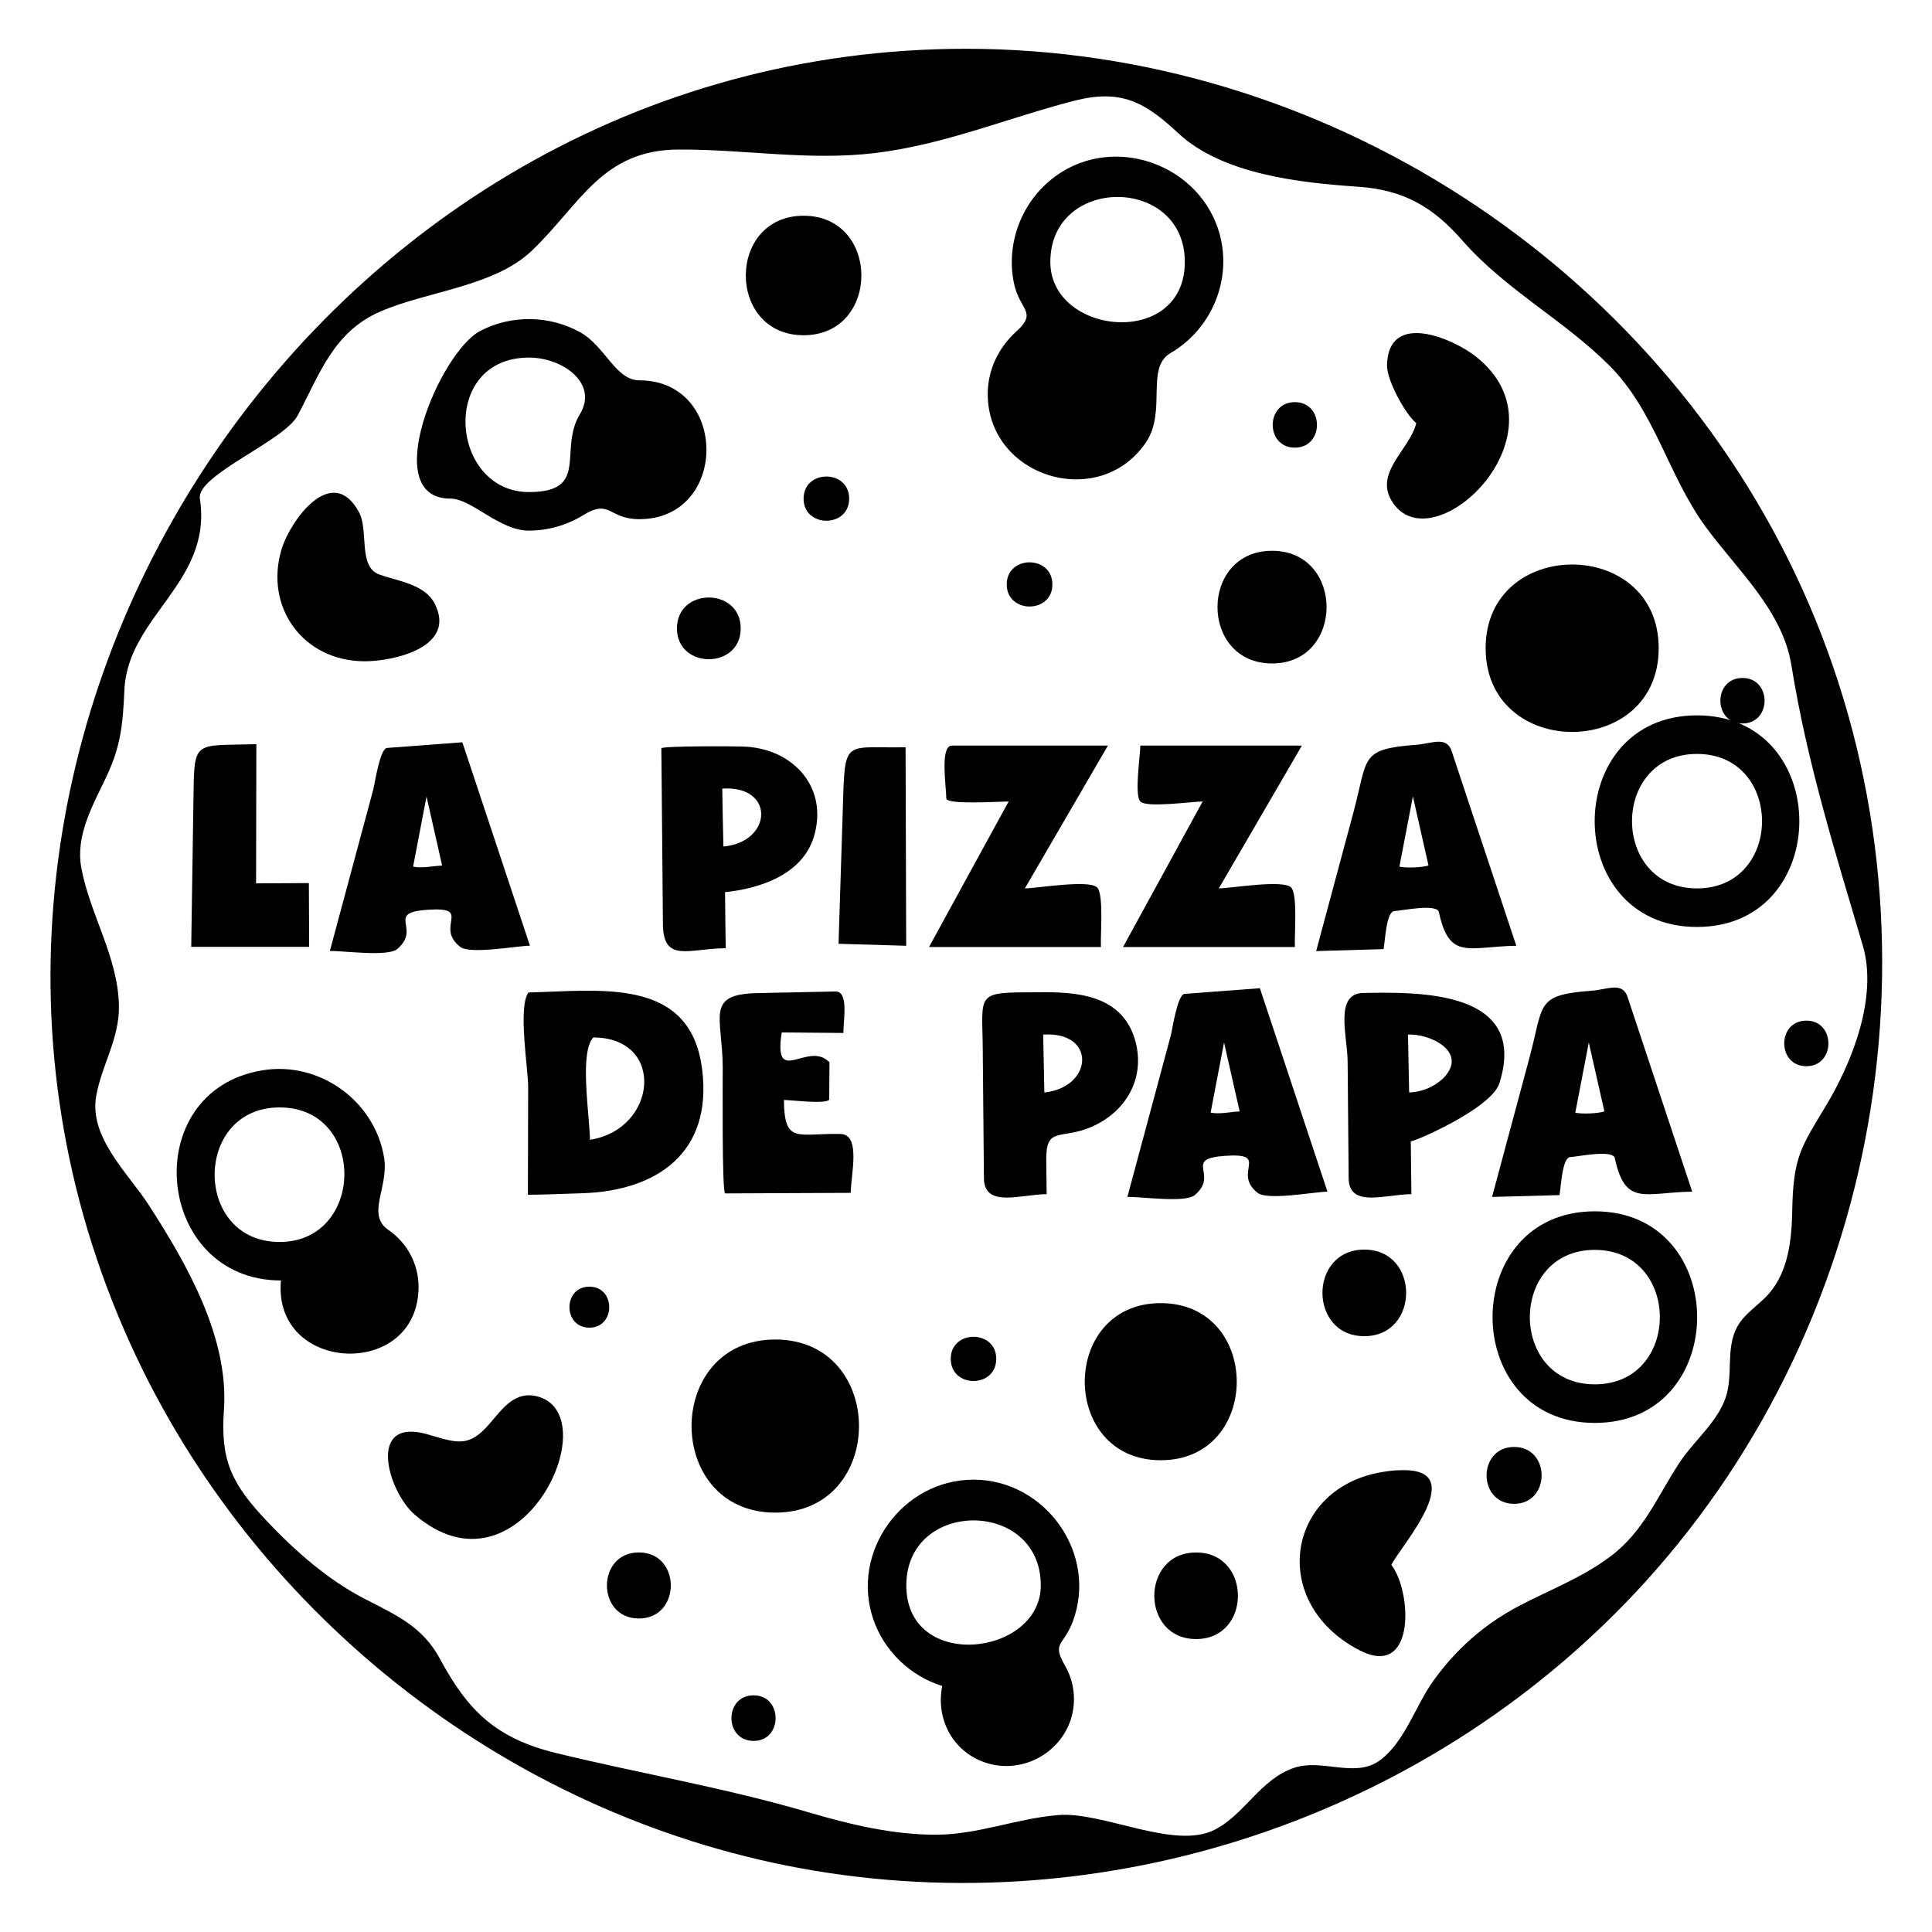 <?xml version="1.0" encoding="utf-8"?>
<!-- Generator: Adobe Illustrator 16.0.0, SVG Export Plug-In . SVG Version: 6.00 Build 0)  -->
<!DOCTYPE svg PUBLIC "-//W3C//DTD SVG 1.0//EN" "http://www.w3.org/TR/2001/REC-SVG-20010904/DTD/svg10.dtd">
<svg version="1.0" xmlns="http://www.w3.org/2000/svg" xmlns:xlink="http://www.w3.org/1999/xlink" x="0px" y="0px" width="28.36px"
	 height="28.359px" viewBox="0 0 28.36 28.359" enable-background="new 0 0 28.36 28.359" xml:space="preserve">
<g id="pizza_petite_pelle_court">
</g>
<g id="pizza_petite_pelle_long">
</g>
<g id="pizza_geometrique">
</g>
<g id="geometrique_1_ligne">
</g>
<g id="vraie_pizza_court">
</g>
<g id="vraie_pizza_long">
	<path d="M4.534,12.963c-0.259,0.001-0.517,0.003-0.775,0.004c0.001-0.681,0.003-1.362,0.004-2.043
		c-0.949,0.026-0.909-0.076-0.924,0.848c-0.011,0.709-0.021,1.418-0.032,2.127c0.577,0,1.154,0,1.731,0
		C4.537,13.587,4.535,13.274,4.534,12.963z"/>
	<path d="M6.787,10.896c-0.368,0.027-0.736,0.056-1.105,0.083c-0.106,0.008-0.179,0.522-0.204,0.615
		c-0.212,0.789-0.424,1.577-0.636,2.366c0.196-0.006,0.849,0.089,0.989-0.029c0.365-0.308-0.188-0.535,0.453-0.577
		c0.663-0.043,0.091,0.245,0.47,0.544c0.146,0.115,0.825-0.013,1.025-0.016C7.448,12.888,7.118,11.892,6.787,10.896z M6.064,12.721
		c0.065-0.343,0.132-0.687,0.197-1.029c0.076,0.338,0.153,0.676,0.229,1.014C6.362,12.71,6.189,12.75,6.064,12.721z"/>
	<path d="M10.643,13.096c0.515-0.053,1.129-0.258,1.301-0.805c0.223-0.72-0.287-1.286-0.988-1.33
		c-0.139-0.009-1.248-0.013-1.248,0.024c0.002,0.212,0.004,0.425,0.006,0.638c0.006,0.647,0.011,1.295,0.017,1.942
		c0.005,0.578,0.386,0.356,0.922,0.354C10.648,13.646,10.646,13.37,10.643,13.096z M10.602,11.576
		c0.779-0.053,0.74,0.785,0.017,0.85C10.612,12.143,10.607,11.859,10.602,11.576z"/>
	<path d="M12.309,13.854c0.331,0.01,0.662,0.02,0.993,0.029c-0.003-0.972-0.006-1.942-0.009-2.914
		c-0.849,0.017-0.889-0.128-0.915,0.704C12.354,12.399,12.332,13.127,12.309,13.854z"/>
	<path d="M16.161,13.902c-0.011-0.155,0.046-0.782-0.058-0.877c-0.126-0.115-0.87,0.013-1.059,0.016
		c0.406-0.698,0.813-1.397,1.219-2.096c-0.764,0-1.527,0-2.291,0c-0.178,0-0.081,0.614-0.081,0.775c0,0.097,0.779,0.045,0.915,0.045
		c-0.39,0.712-0.779,1.425-1.169,2.137C14.479,13.902,15.32,13.902,16.161,13.902z"/>
	<path d="M16.739,10.945c0,0.147-0.091,0.722,0,0.82c0.09,0.097,0.765,0,0.915,0c-0.39,0.712-0.779,1.425-1.169,2.137
		c0.841,0,1.683,0,2.523,0c-0.011-0.155,0.046-0.782-0.058-0.877c-0.126-0.115-0.87,0.013-1.059,0.016
		c0.406-0.698,0.813-1.397,1.219-2.096C18.32,10.945,17.53,10.945,16.739,10.945z"/>
	<path d="M20.31,13.932c0.022-0.116,0.038-0.551,0.158-0.558c0.128-0.009,0.626-0.114,0.654,0.017
		c0.155,0.713,0.433,0.503,1.136,0.492c-0.206-0.621-0.412-1.242-0.619-1.863c-0.11-0.331-0.221-0.663-0.33-0.995
		c-0.075-0.227-0.299-0.108-0.521-0.092c-0.836,0.063-0.704,0.187-0.921,0.992c-0.182,0.679-0.364,1.357-0.547,2.036
		C19.65,13.951,19.979,13.941,20.31,13.932z M20.74,11.691c0.076,0.338,0.153,0.676,0.229,1.014
		c-0.098,0.03-0.327,0.039-0.427,0.016C20.608,12.378,20.675,12.034,20.74,11.691z"/>
	<path d="M8.539,17.516c1.109-0.033,1.921-0.598,1.768-1.816c-0.168-1.361-1.48-1.158-2.55-1.131
		c-0.157,0.219-0.003,1.123-0.004,1.388c-0.001,0.527-0.003,1.054-0.004,1.581C8.013,17.537,8.275,17.523,8.539,17.516z
		 M8.709,15.229c1.063,0,0.945,1.347-0.049,1.502C8.653,16.346,8.503,15.452,8.709,15.229z"/>
	<path d="M12.488,17.51c0.001-0.259,0.154-0.858-0.149-0.864c-0.631-0.015-0.825,0.158-0.832-0.499
		c0.107-0.001,0.604,0.065,0.665-0.004l0.004-0.549c-0.314-0.33-0.828,0.38-0.701-0.439c0.302,0.003,0.604,0.005,0.906,0.008
		c-0.006-0.17,0.086-0.613-0.118-0.609c-0.383,0.008-0.766,0.017-1.149,0.024c-0.764,0.016-0.511,0.347-0.505,1.08
		c0.001,0.154-0.014,1.86,0.036,1.86C11.26,17.515,11.874,17.513,12.488,17.51z"/>
	<path d="M16.018,16.543c0.526-0.227,0.813-0.742,0.634-1.309c-0.207-0.639-0.868-0.678-1.434-0.668
		c-0.91,0-0.799,0.002-0.792,0.837c0.006,0.631,0.011,1.262,0.017,1.893c0.004,0.442,0.546,0.235,0.921,0.233
		c-0.002-0.167-0.004-0.333-0.006-0.5C15.353,16.526,15.569,16.736,16.018,16.543z M15.33,16.037
		c-0.006-0.283-0.011-0.566-0.017-0.85C16.096,15.135,16.05,15.96,15.33,16.037z"/>
	<path d="M18.494,14.506c-0.368,0.027-0.736,0.056-1.105,0.083c-0.106,0.008-0.179,0.522-0.204,0.615
		c-0.212,0.789-0.424,1.577-0.636,2.366c0.196-0.006,0.849,0.091,0.989-0.027c0.366-0.307-0.188-0.535,0.453-0.577
		c0.663-0.043,0.091,0.246,0.47,0.544c0.146,0.115,0.825-0.014,1.025-0.018C19.155,16.497,18.825,15.501,18.494,14.506z
		 M17.771,16.332c0.065-0.343,0.132-0.687,0.197-1.029c0.076,0.337,0.153,0.675,0.229,1.012
		C18.069,16.319,17.896,16.361,17.771,16.332z"/>
	<path d="M22.01,15.9c0.428-1.357-1.153-1.341-1.999-1.324c-0.429,0.008-0.231,0.635-0.229,1.007
		c0.005,0.571,0.01,1.142,0.015,1.713c0.004,0.442,0.546,0.235,0.921,0.233c-0.003-0.26-0.006-0.52-0.009-0.778
		C20.71,16.782,21.893,16.278,22.01,15.9C22.043,15.795,21.977,16.008,22.01,15.9z M21.186,15.828
		c-0.141,0.13-0.308,0.2-0.501,0.209c-0.006-0.283-0.011-0.566-0.017-0.85C20.973,15.167,21.568,15.434,21.186,15.828z"/>
	<path d="M22.892,17.543c0.022-0.116,0.038-0.551,0.158-0.558c0.128-0.009,0.626-0.114,0.654,0.017
		c0.155,0.713,0.433,0.502,1.136,0.49c-0.206-0.621-0.412-1.242-0.619-1.863c-0.11-0.331-0.221-0.663-0.33-0.995
		c-0.075-0.227-0.299-0.108-0.521-0.092c-0.836,0.063-0.704,0.187-0.921,0.992c-0.182,0.679-0.364,1.357-0.547,2.036
		C22.232,17.562,22.562,17.552,22.892,17.543z M23.322,15.303c0.076,0.337,0.153,0.675,0.229,1.012
		c-0.098,0.031-0.327,0.041-0.427,0.018C23.19,15.989,23.257,15.646,23.322,15.303z"/>
	<path d="M14.181,0.716c-9.593,0-16.24,10.248-12.271,19.003c1.837,4.054,5.67,7.016,10.063,7.744
		c4.482,0.742,9.123-0.879,12.177-4.241c3.564-3.926,4.494-9.747,2.303-14.582C24.291,3.871,19.418,0.716,14.181,0.716z
		 M26.308,17.784c-0.008,0.41-0.056,0.87-0.333,1.195c-0.151,0.179-0.372,0.298-0.482,0.512c-0.162,0.316-0.049,0.693-0.162,1.025
		c-0.123,0.361-0.467,0.636-0.674,0.949c-0.326,0.494-0.525,1.012-1.015,1.38c-0.404,0.306-0.881,0.487-1.327,0.72
		c-0.518,0.269-0.931,0.632-1.273,1.105c-0.26,0.358-0.426,0.916-0.798,1.178c-0.362,0.254-0.844-0.037-1.25,0.103
		c-0.498,0.17-0.723,0.686-1.168,0.91c-0.586,0.296-1.632-0.267-2.282-0.218c-0.617,0.047-1.19,0.291-1.814,0.289
		c-0.625-0.001-1.241-0.147-1.837-0.322c-1.248-0.368-2.473-0.571-3.727-0.876c-0.881-0.215-1.295-0.615-1.708-1.384
		c-0.256-0.476-0.646-0.643-1.104-0.88c-0.542-0.279-1.021-0.702-1.438-1.143c-0.523-0.552-0.681-0.896-0.629-1.631
		c0.075-1.066-0.548-2.147-1.105-3.01c-0.297-0.459-0.877-0.988-0.77-1.596c0.08-0.457,0.34-0.838,0.334-1.319
		c-0.01-0.719-0.424-1.34-0.552-2.03c-0.089-0.478,0.17-0.922,0.367-1.338c0.217-0.459,0.242-0.778,0.265-1.275
		c0.049-1.087,1.297-1.578,1.108-2.81C2.882,6.975,4.171,6.475,4.37,6.098c0.329-0.621,0.527-1.224,1.208-1.523
		c0.686-0.301,1.679-0.365,2.234-0.9c0.709-0.681,1.027-1.476,2.148-1.48c0.973-0.005,1.912,0.169,2.889,0.051
		c1.018-0.124,1.931-0.511,2.912-0.765c0.696-0.18,1.045,0.018,1.536,0.475c0.647,0.604,1.784,0.727,2.64,0.785
		c0.664,0.046,1.092,0.291,1.526,0.786c0.633,0.724,1.484,1.164,2.157,1.835c0.675,0.673,0.861,1.607,1.412,2.364
		c0.462,0.635,1.134,1.23,1.264,2.039c0.229,1.427,0.643,2.742,1.048,4.115c0.224,0.758-0.159,1.72-0.543,2.355
		C26.435,16.844,26.322,16.982,26.308,17.784z"/>
	<path d="M17.038,19.129c-1.486,0-1.486,2.306,0,2.306C18.527,21.435,18.526,19.129,17.038,19.129z"/>
	<path d="M20.027,19.614c0.818,0,0.819-1.271,0-1.271C19.207,18.343,19.208,19.614,20.027,19.614z"/>
	<path d="M17.558,22.789c-0.819,0-0.818,1.271,0,1.271S18.377,22.789,17.558,22.789z"/>
	<path d="M22.226,21.24c-0.539,0-0.539,0.835,0,0.835C22.764,22.075,22.764,21.24,22.226,21.24z"/>
	<path d="M8.651,18.887c-0.39,0-0.389,0.602,0,0.602S9.041,18.887,8.651,18.887z"/>
	<path d="M18.673,9.739c1.066,0,1.067-1.654,0-1.654C17.604,8.085,17.605,9.739,18.673,9.739z"/>
	<path d="M6.144,18.888c0-0.333-0.169-0.647-0.443-0.834c-0.33-0.226,0.009-0.623-0.063-1.062c-0.137-0.834-0.95-1.418-1.785-1.281
		c-1.845,0.302-1.585,3.085,0.271,3.085C3.998,20.165,6.144,20.257,6.144,18.888C6.144,18.451,6.144,19.45,6.144,18.888z
		 M4.104,18.231c-1.271,0-1.271-1.975,0-1.975C5.388,16.257,5.356,18.231,4.104,18.231z"/>
	<path d="M11.796,4.921c1.131,0,1.131-1.754,0-1.754S10.665,4.921,11.796,4.921z"/>
	<path d="M9.378,22.788c-0.625,0-0.625,0.97,0,0.97S10.003,22.788,9.378,22.788z"/>
	<path d="M13.956,19.946c0,0.435,0.668,0.434,0.668,0C14.624,19.515,13.956,19.515,13.956,19.946z"/>
	<path d="M11.062,24.886c-0.434,0-0.433,0.669,0,0.669C11.493,25.555,11.493,24.886,11.062,24.886z"/>
	<path d="M26.516,14.982c-0.434,0-0.433,0.669,0,0.669C26.947,15.651,26.947,14.982,26.516,14.982z"/>
	<path d="M19.007,6.571c0.433,0,0.433-0.668,0-0.668S18.574,6.571,19.007,6.571z"/>
	<path d="M25.578,10.62c0.432,0,0.433-0.668,0-0.668S25.146,10.62,25.578,10.62z"/>
	<path d="M14.778,8.579c0,0.432,0.67,0.432,0.67,0S14.778,8.146,14.778,8.579z"/>
	<path d="M12.465,7.32c0-0.434-0.669-0.433-0.669,0C11.796,7.752,12.465,7.752,12.465,7.32z"/>
	<path d="M14.499,5.783c0,1.225,1.638,1.723,2.323,0.71c0.309-0.458-0.012-1.094,0.361-1.311c0.551-0.321,0.857-0.96,0.754-1.59
		c-0.184-1.121-1.533-1.673-2.449-1.001c-0.486,0.356-0.727,0.977-0.604,1.567c0.083,0.4,0.354,0.42,0.032,0.71
		C14.656,5.103,14.499,5.433,14.499,5.783C14.499,6.484,14.499,5.323,14.499,5.783z M15.418,3.845c0-1.272,1.974-1.271,1.974,0
		C17.392,5.121,15.418,4.926,15.418,3.845z"/>
	<path d="M21.808,9.515c0,1.639,2.54,1.639,2.54,0C24.348,7.877,21.808,7.877,21.808,9.515z"/>
	<path d="M14.29,21.72c-1.042,0-1.809,1.06-1.471,2.049c0.159,0.466,0.543,0.834,1.012,0.98c-0.101,0.502,0.174,0.999,0.685,1.14
		c0.519,0.143,1.071-0.171,1.214-0.688c0.069-0.252,0.034-0.524-0.096-0.75c-0.2-0.344-0.023-0.286,0.113-0.647
		C16.122,22.808,15.344,21.72,14.29,21.72z M13.304,23.272c0-1.272,1.974-1.271,1.974,0C15.277,24.313,13.304,24.545,13.304,23.272z
		"/>
	<path d="M23.41,17.781c-2.001,0-2.001,3.106,0,3.106C25.414,20.888,25.413,17.781,23.41,17.781z M23.41,20.321
		c-1.271,0-1.271-1.974,0-1.974C24.683,18.348,24.684,20.321,23.41,20.321z"/>
	<path d="M24.91,10.501c-2.002,0-2.002,3.106,0,3.106C26.913,13.607,26.914,10.501,24.91,10.501z M24.91,13.041
		c-1.271,0-1.272-1.974,0-1.974C26.184,11.067,26.183,13.041,24.91,13.041z"/>
	<path d="M9.937,9.224c0,0.604,0.936,0.604,0.936,0C10.872,8.62,9.937,8.62,9.937,9.224z"/>
	<path d="M6.61,7.319c0.316,0,0.715,0.47,1.154,0.47c0.281,0,0.558-0.08,0.797-0.227c0.401-0.246,0.367,0.059,0.823,0.059
		c1.314,0,1.315-2.038,0-2.038c-0.346,0-0.503-0.502-0.865-0.704c-0.45-0.252-1.011-0.26-1.468-0.022
		C6.459,5.163,5.547,7.319,6.61,7.319z M7.765,5.249c0.498,0,1.021,0.381,0.748,0.83C8.193,6.604,8.664,7.223,7.765,7.223
		C6.602,7.223,6.445,5.249,7.765,5.249z"/>
	<path d="M11.38,19.663c-1.638,0-1.638,2.541,0,2.541C13.019,22.204,13.019,19.663,11.38,19.663z"/>
	<path d="M20.451,7.387c0.611,0.883,2.616-1.048,1.211-2.155c-0.336-0.265-1.284-0.674-1.302,0.128
		c-0.005,0.217,0.261,0.708,0.429,0.852C20.696,6.603,20.144,6.949,20.451,7.387C20.546,7.523,20.331,7.216,20.451,7.387z"/>
	<path d="M7.915,20.506c-0.352-0.108-0.534,0.168-0.732,0.397c-0.304,0.352-0.474,0.279-0.919,0.148
		c-0.89-0.245-0.565,0.849-0.175,1.184C7.621,23.549,8.909,20.816,7.915,20.506C7.713,20.443,8.115,20.568,7.915,20.506z"/>
	<path d="M5.355,9.707c0.42,0,1.354-0.205,1.026-0.846C6.236,8.575,5.837,8.53,5.566,8.433C5.254,8.319,5.413,7.783,5.271,7.521
		C4.874,6.784,4.258,7.646,4.133,8.063C3.877,8.919,4.455,9.707,5.355,9.707z"/>
	<path d="M20.502,21.585c-1.589,0.089-1.957,1.909-0.545,2.64c0.828,0.425,0.77-0.861,0.467-1.254
		C20.539,22.721,21.648,21.5,20.502,21.585C20.013,21.612,20.714,21.569,20.502,21.585z"/>
</g>
<g id="instructions">
</g>
</svg>
